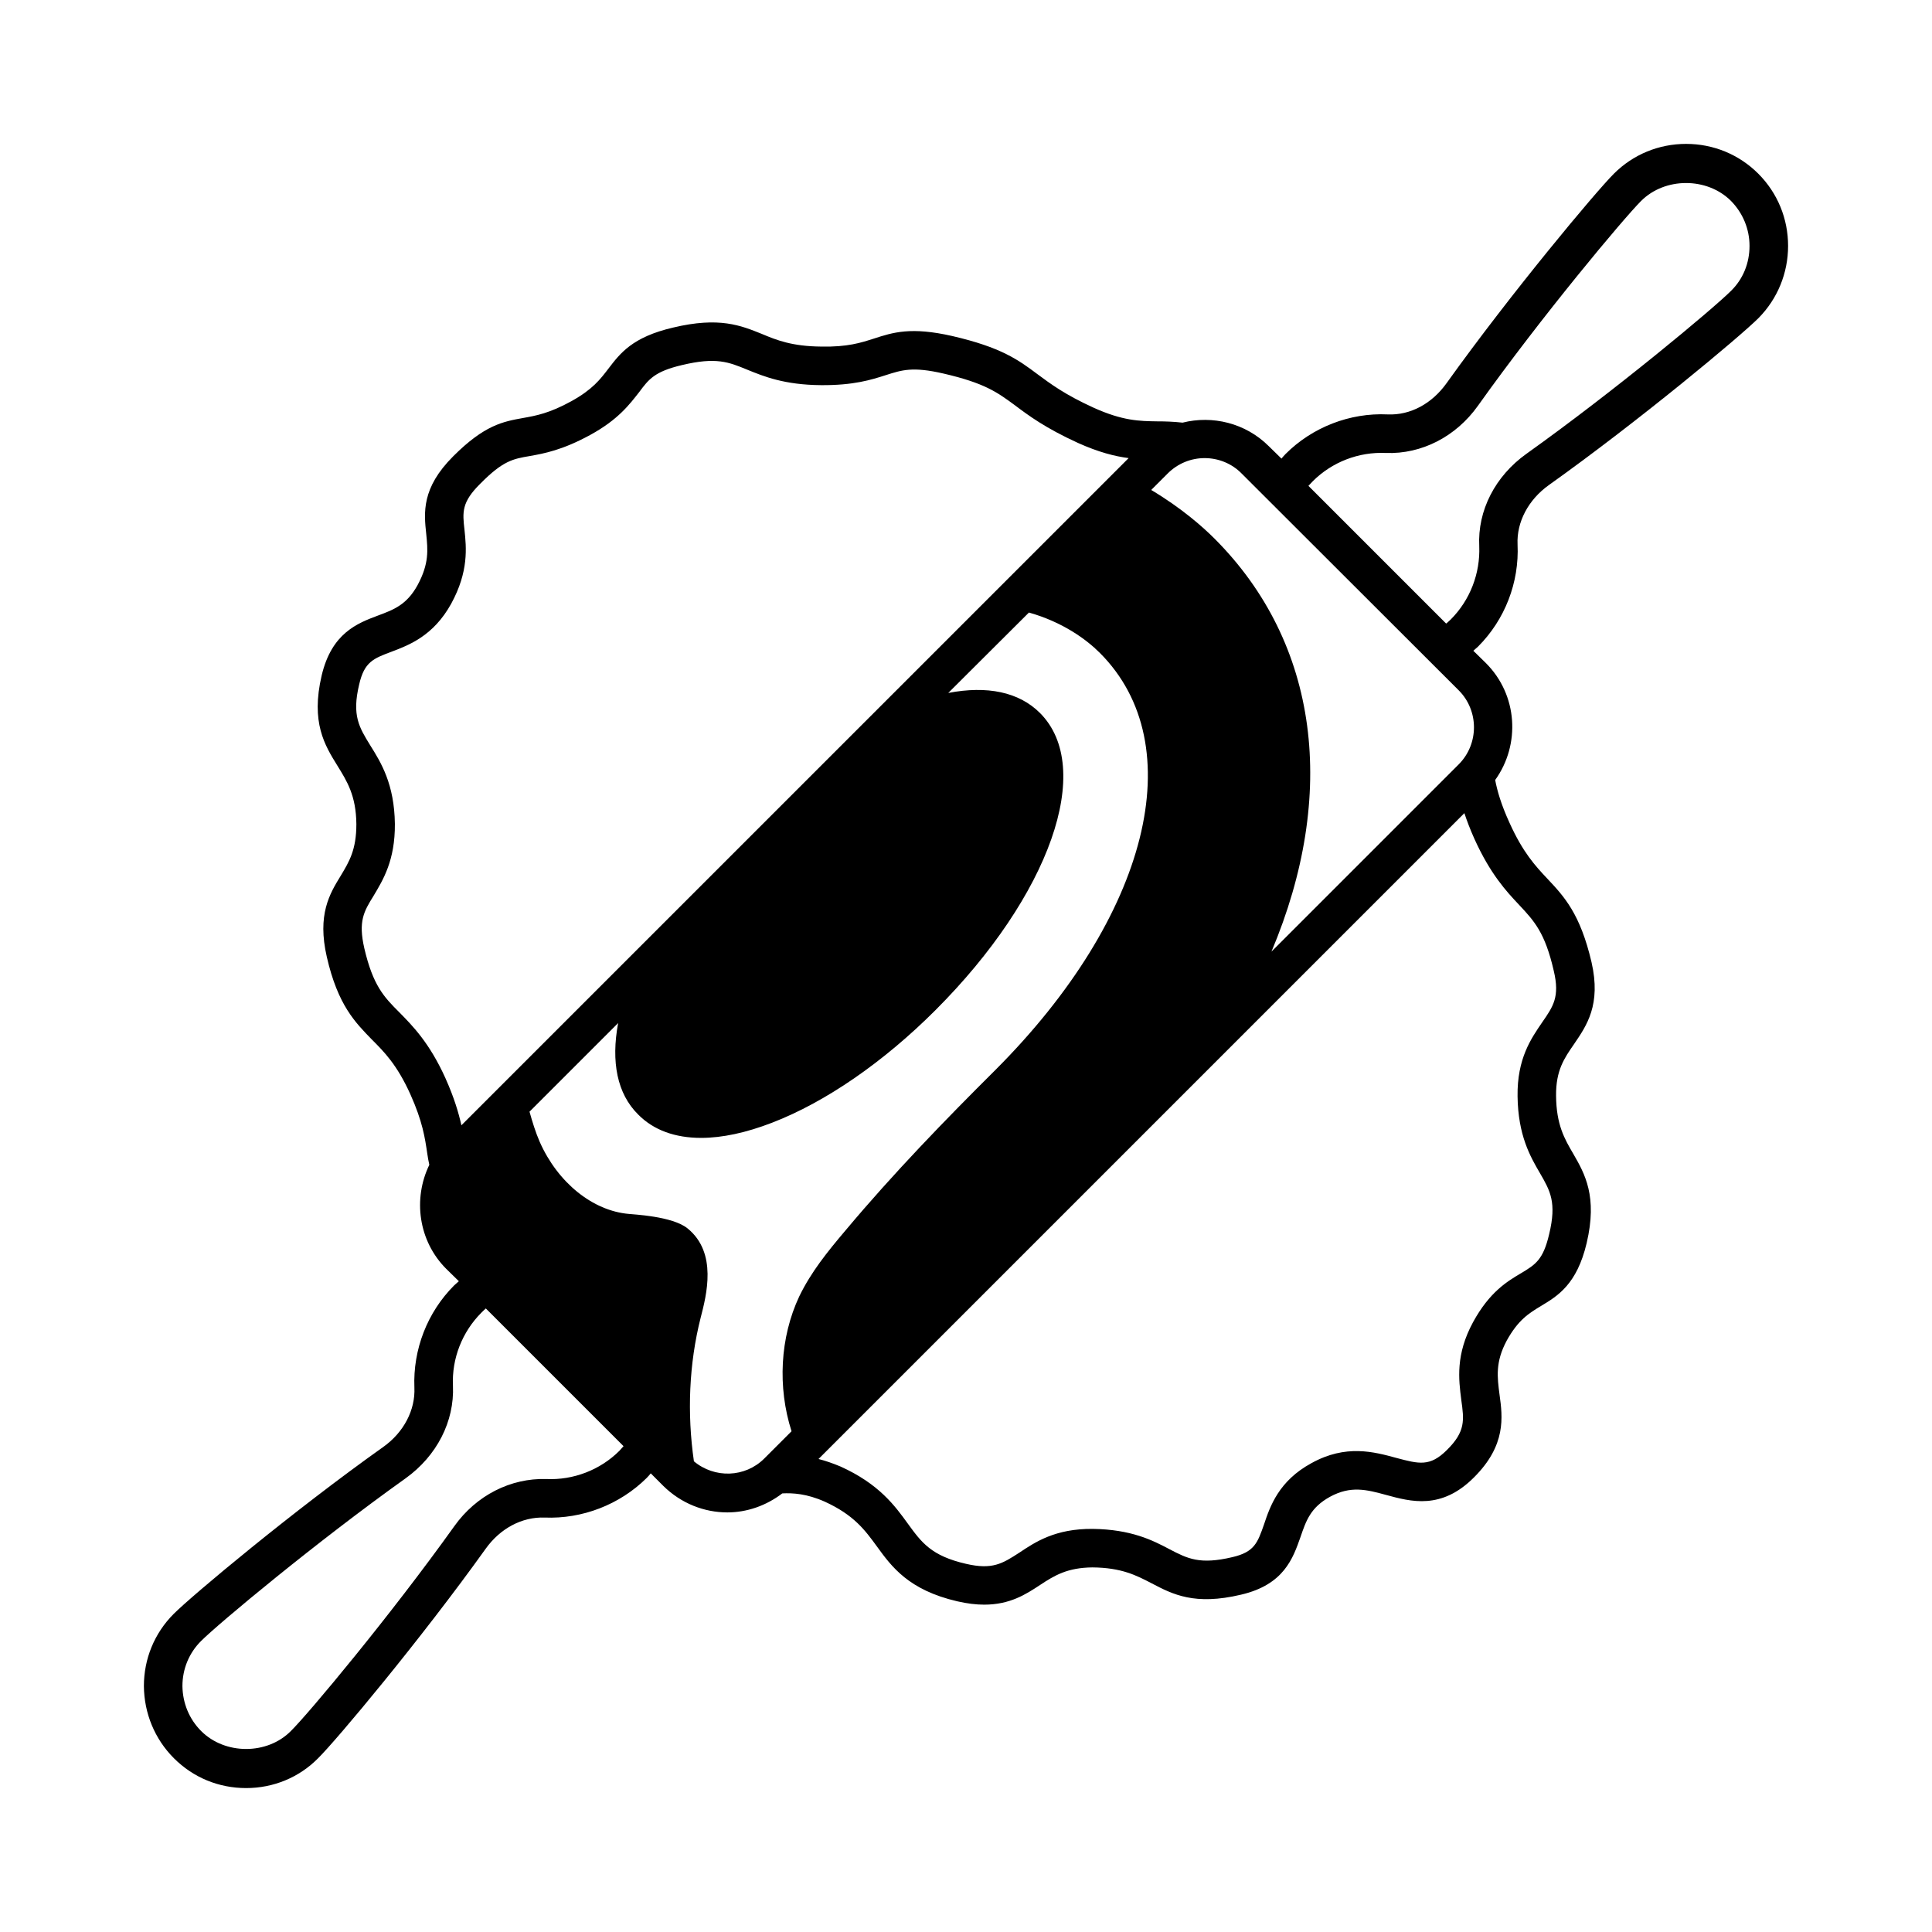 <?xml version="1.0" encoding="UTF-8"?>
<!-- Uploaded to: ICON Repo, www.iconrepo.com, Generator: ICON Repo Mixer Tools -->
<svg fill="#000000" width="800px" height="800px" version="1.1" viewBox="144 144 512 512" xmlns="http://www.w3.org/2000/svg">
 <path d="m546.17 288.27c-0.273-5.922 2.859-11.848 8.305-15.727 23.898-17.02 50.652-39.352 55.555-44.254 5.039-5.106 7.832-11.914 7.832-19.129 0-7.215-2.793-14.023-7.898-19.133-5.106-5.106-11.914-7.894-19.133-7.894-7.215 0-14.023 2.793-19.133 7.898-4.832 4.832-27.164 31.523-44.32 55.488-3.879 5.445-9.602 8.578-15.66 8.305-10.008-0.477-19.949 3.402-27.027 10.484-0.41 0.41-0.75 0.816-1.09 1.227l-3.336-3.269c-6.195-6.195-14.977-8.238-22.875-6.262-2.449-0.273-4.629-0.34-6.738-0.34-4.699-0.066-9.121-0.137-16.816-3.609-7.625-3.473-11.438-6.332-14.844-8.852-5.176-3.879-9.668-7.148-22.602-10.145-11.031-2.519-15.797-0.953-20.832 0.68-3.402 1.09-6.945 2.246-13.891 2.109-7.762-0.066-11.848-1.703-15.727-3.336-5.582-2.246-11.301-4.629-23.555-1.703-10.824 2.519-14.023 6.809-17.156 10.895-2.18 2.859-4.223 5.516-9.734 8.578-5.922 3.269-9.465 3.879-12.867 4.492-5.309 0.953-10.211 1.84-18.52 10.145-8.441 8.441-7.762 14.91-7.148 20.629 0.41 4.152 0.816 7.762-2.316 13.547-2.859 5.176-6.262 6.469-10.484 8.035-5.445 2.043-12.254 4.629-14.91 15.863-2.926 12.461 0.816 18.52 4.152 23.898 2.519 4.086 4.969 7.898 5.039 15.523 0 6.809-1.906 9.941-4.152 13.684-2.926 4.766-6.262 10.281-3.676 21.516 2.926 12.801 7.559 17.359 11.914 21.855 3.269 3.269 6.672 6.672 10.211 14.5 3.269 7.285 3.879 11.574 4.492 15.727 0.137 1.02 0.34 2.043 0.543 2.996-4.356 8.988-2.926 20.152 4.492 27.574l3.336 3.269c-0.41 0.41-0.887 0.75-1.227 1.09-7.148 7.148-10.961 17.02-10.555 27.098 0.273 5.922-2.793 11.848-8.238 15.727-23.965 17.02-50.652 39.352-55.555 44.254-5.102 5.102-7.891 11.91-7.891 19.125 0.066 7.215 2.859 14.023 7.965 19.133 5.106 5.106 11.844 7.898 19.129 7.898 7.215 0 14.023-2.793 19.062-7.898 4.902-4.832 27.234-31.523 44.391-55.488 3.879-5.445 9.668-8.512 15.66-8.305 9.941 0.41 19.879-3.402 27.027-10.484 0.41-0.41 0.75-0.816 1.09-1.227l3.336 3.336c4.699 4.629 10.824 7.012 16.953 7.012 5.176 0 10.281-1.77 14.57-5.039 2.793-0.137 6.469 0.066 11.234 2.18 7.762 3.539 10.688 7.559 13.82 11.848 3.949 5.445 8.441 11.574 21.309 14.57 2.656 0.613 5.039 0.887 7.148 0.887 6.809 0 11.031-2.723 14.844-5.242s7.215-4.562 13.82-4.629c7.762 0.066 11.641 2.109 15.727 4.223 5.582 2.926 11.371 5.922 23.691 2.996 11.371-2.656 13.754-9.668 15.727-15.25 1.496-4.356 2.656-7.828 7.828-10.688 5.516-2.996 9.668-1.906 14.91-0.477 6.535 1.77 14.637 4.016 23.285-4.699 8.512-8.512 7.559-15.93 6.738-21.855-0.613-4.699-1.156-8.645 1.906-14.367 3.062-5.516 5.856-7.215 9.121-9.191 4.426-2.656 9.465-5.719 12.051-16.613 2.926-12.391-0.477-18.383-3.539-23.691-2.316-3.949-4.492-7.691-4.562-15.387-0.066-6.738 2.18-9.941 4.766-13.684 3.336-4.902 7.215-10.418 4.629-21.719-2.996-12.801-7.215-17.359-11.711-22.125-3.199-3.402-6.469-6.945-10.008-14.773-2.246-4.902-3.269-8.512-3.812-11.371 6.738-9.395 5.992-22.535-2.449-30.977l-3.336-3.269c0.41-0.41 0.887-0.75 1.227-1.09 7.152-7.152 10.965-17.023 10.488-27.102zm-284.11 141.48c-4.289-9.465-8.715-13.891-12.254-17.496-4.016-4.016-6.945-7.012-9.258-16.953-1.633-7.148-0.137-9.734 2.449-13.891 2.519-4.223 5.719-9.395 5.652-19.062-0.137-10.555-3.676-16.273-6.535-20.832-2.926-4.766-4.902-7.898-2.926-16.137 1.363-5.992 3.812-6.875 8.512-8.645s11.164-4.223 15.863-12.73c4.699-8.578 4.016-14.91 3.539-19.539-0.543-4.766-0.816-7.352 4.223-12.324 5.992-6.059 8.645-6.535 13.07-7.285 3.812-0.68 8.645-1.566 16-5.582 7.488-4.086 10.484-8.168 13.004-11.371 2.519-3.402 4.086-5.445 11.301-7.148 9.121-2.18 12.391-0.816 17.359 1.227 4.356 1.77 9.805 4.016 19.539 4.086 8.645 0.066 13.344-1.43 17.156-2.656 4.289-1.363 7.082-2.316 15.32-0.41 10.895 2.519 14.23 4.969 18.859 8.375 3.609 2.723 8.102 6.059 16.75 10.008 5.445 2.449 9.734 3.539 13.414 4.016l-176.82 176.81c-0.75-3.336-1.906-7.285-4.223-12.461zm46.094 98.719c-5.106 5.106-12.254 7.828-19.402 7.488-9.395-0.273-18.52 4.289-24.375 12.527-16.883 23.625-38.602 49.633-43.301 54.262-6.262 6.332-17.43 6.332-23.762 0-3.199-3.199-4.902-7.422-4.969-11.914 0-4.562 1.77-8.781 4.902-11.914 4.699-4.699 30.773-26.414 54.262-43.164 8.238-5.922 12.938-15.047 12.527-24.508-0.34-7.215 2.449-14.297 7.559-19.402 0.34-0.34 0.75-0.75 1.156-1.09l36.492 36.492c-0.34 0.406-0.75 0.816-1.09 1.223zm45.613-5.172-7.215 7.215c-5.106 5.106-13.207 5.309-18.656 0.75-1.84-12.73-1.293-25.871 1.77-37.988 1.566-6.059 4.492-17.227-3.402-23.691-4.016-3.336-14.707-3.746-15.59-3.879-9.602-0.816-18.859-8.305-23.625-19.062-1.156-2.656-1.973-5.379-2.723-8.035l23.488-23.488c-1.906 10.281-0.273 18.723 5.309 24.238 4.086 4.152 9.805 6.195 16.68 6.195 5.582 0 11.914-1.363 18.789-4.016 14.16-5.445 29.547-16.066 43.301-29.82 30.363-30.363 42.277-64.203 27.711-78.77-5.582-5.582-14.023-7.285-24.305-5.309l21.379-21.309c8.918 2.519 15.184 7.082 18.789 10.688 24.375 24.375 13.004 69.852-27.711 110.57-13.141 13.07-26.961 27.301-39.625 42.414-4.902 5.785-9.191 11.098-12.324 17.566-5.102 10.883-5.781 24.023-2.039 35.734zm192.81-139.5c4.016 4.289 6.875 7.352 9.191 17.496 1.633 6.875-0.137 9.395-3.062 13.617-2.926 4.289-6.672 9.602-6.535 19.609 0.137 10.348 3.336 15.93 5.922 20.355 2.723 4.699 4.492 7.762 2.449 16.203-1.566 6.738-3.609 8.035-7.352 10.281-3.812 2.246-8.441 5.039-12.801 13.004-4.699 8.645-3.812 15.25-3.133 20.629 0.75 5.379 1.156 8.375-3.812 13.277-4.492 4.492-7.422 3.676-13.344 2.109-5.992-1.633-13.414-3.676-22.535 1.363-8.645 4.699-10.961 11.371-12.594 16.273-1.703 4.832-2.519 7.285-8.375 8.645-8.645 2.043-11.848 0.41-16.68-2.109-4.492-2.383-10.145-5.242-20.355-5.379-9.941-0.066-15.184 3.473-19.473 6.332-4.426 2.859-7.082 4.562-14.094 2.926-9.191-2.109-11.777-5.652-15.387-10.621-3.402-4.699-7.625-10.555-17.906-15.184-1.973-0.816-3.879-1.496-5.785-1.973l171.16-171.16c0.68 2.043 1.496 4.223 2.656 6.809 4.219 9.328 8.441 13.891 11.844 17.496zm-15.996-37.238-49.633 49.633c17.566-41.668 12.664-81.699-15.113-109.48-2.996-2.996-8.645-8.035-16.75-12.867l4.356-4.356c2.723-2.723 6.262-4.086 9.805-4.086 3.539 0 7.148 1.363 9.805 4.086l57.531 57.461c5.379 5.375 5.379 14.227 0 19.605zm-2.113-38.398c-0.41 0.34-0.75 0.75-1.227 1.09l-36.492-36.492c0.41-0.41 0.75-0.816 1.156-1.227 5.106-5.106 12.188-7.828 19.402-7.488 9.395 0.34 18.52-4.289 24.375-12.527 16.816-23.625 38.602-49.633 43.23-54.262 6.332-6.332 17.496-6.332 23.828 0 3.133 3.199 4.902 7.422 4.902 11.914 0 4.562-1.703 8.781-4.902 11.914-4.699 4.699-30.707 26.414-54.195 43.164-8.305 5.922-13.004 15.047-12.527 24.508 0.281 7.219-2.445 14.301-7.551 19.406z"/>
</svg>